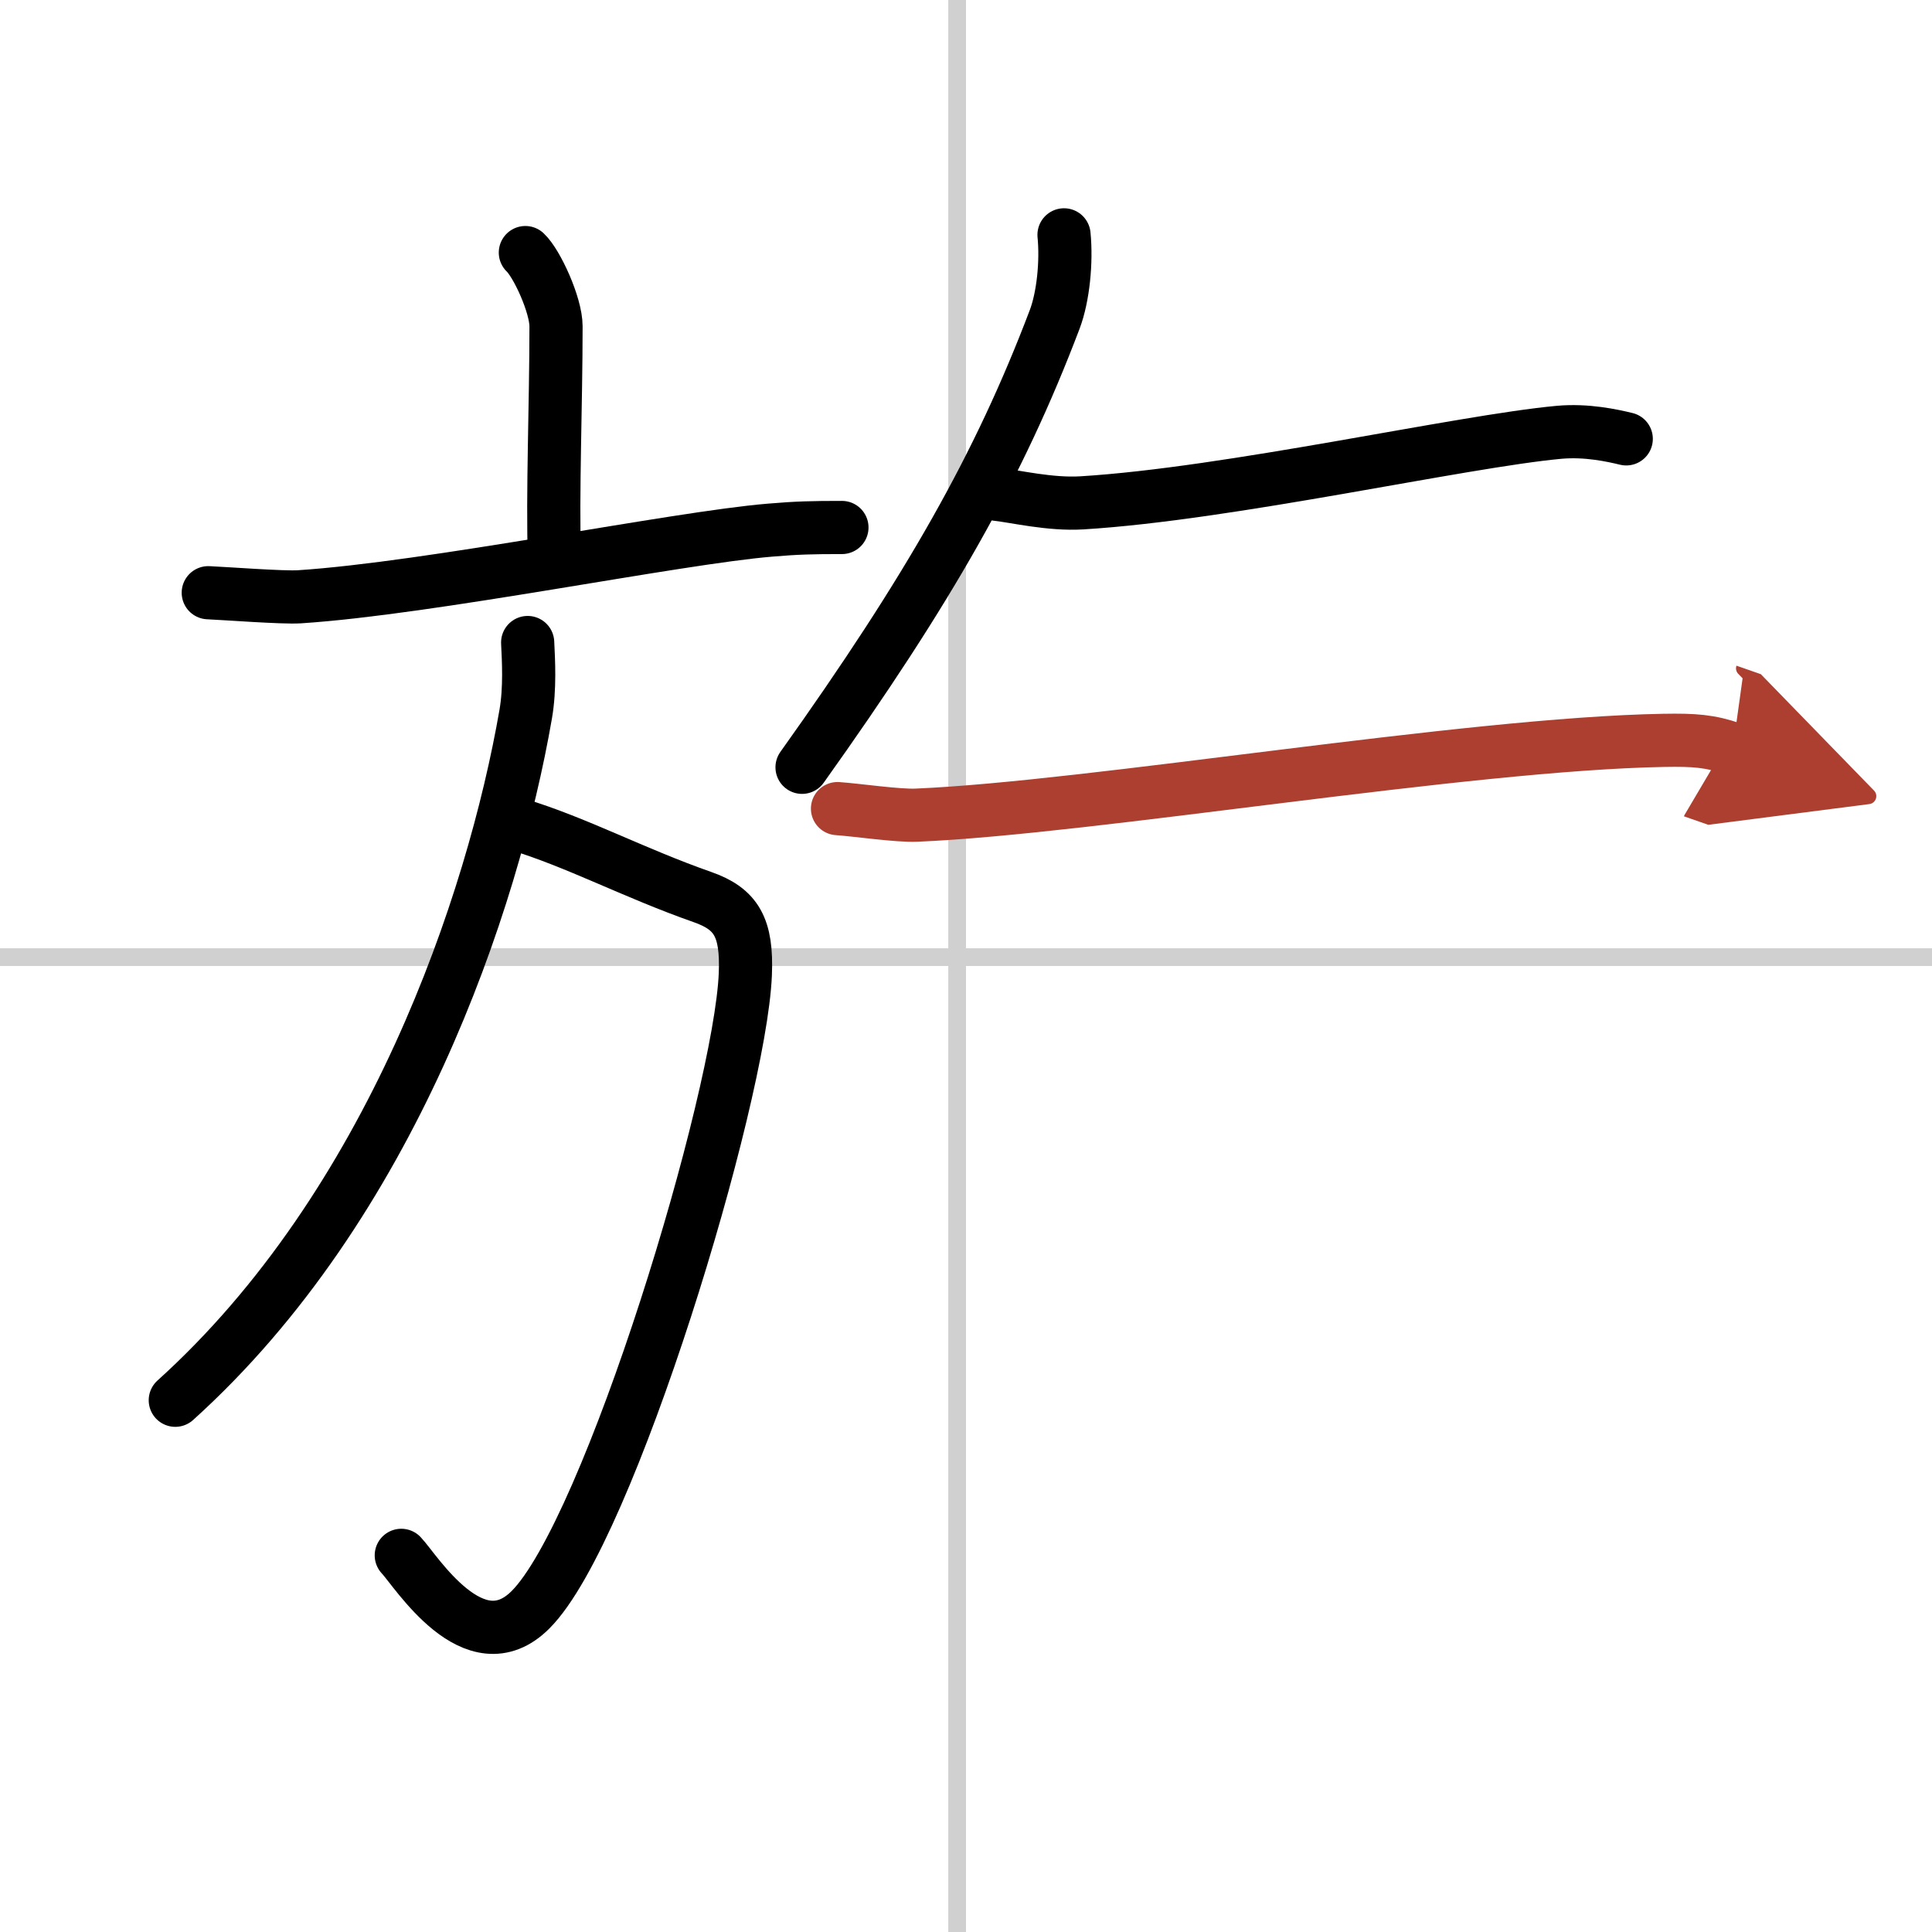 <svg width="400" height="400" viewBox="0 0 109 109" xmlns="http://www.w3.org/2000/svg"><defs><marker id="a" markerWidth="4" orient="auto" refX="1" refY="5" viewBox="0 0 10 10"><polyline points="0 0 10 5 0 10 1 5" fill="#ad3f31" stroke="#ad3f31"/></marker></defs><g fill="none" stroke="#000" stroke-linecap="round" stroke-linejoin="round" stroke-width="3"><rect width="100%" height="100%" fill="#fff" stroke="#fff"/><line x1="54" x2="54" y2="109" stroke="#d0d0d0" stroke-width="1"/><line x2="109" y1="54" y2="54" stroke="#d0d0d0" stroke-width="1"/><path d="m29.64 14.25c0.65 0.61 1.73 2.96 1.73 4.16 0 4.45-0.21 9.38-0.09 13.15"/><path d="m11.75 33.44c0.94 0.04 4.22 0.29 5.14 0.23 7.39-0.48 21.25-3.32 26.55-3.76 1.54-0.13 2.36-0.15 4.06-0.15"/><path d="m29.17 46.5c3.33 1 6.58 2.75 10.46 4.11 1.91 0.67 2.53 1.71 2.42 4.36-0.29 7-7.67 31.41-12.12 35.85-3.18 3.18-6.49-2.24-7.29-3.07"/><path d="m29.77 36.25c0.05 1.01 0.14 2.6-0.11 4.04-1.85 10.67-7.59 27.72-19.77 38.71"/><path d="m60.03 13.25c0.15 1.51-0.04 3.49-0.53 4.78-3.13 8.25-7.09 15.22-14.25 25.26"/><path d="m56.25 27.89c1.02 0.11 3 0.59 4.79 0.48 8.35-0.51 21.39-3.47 26.92-3.98 1.56-0.14 3 0.18 3.79 0.37"/><path d="m47.25 45.62c1.05 0.07 3.43 0.42 4.46 0.37 9.94-0.42 30.97-4.02 42.15-4.22 1.73-0.03 2.61 0.03 3.9 0.48" marker-end="url(#a)" stroke="#ad3f31"/></g></svg>
